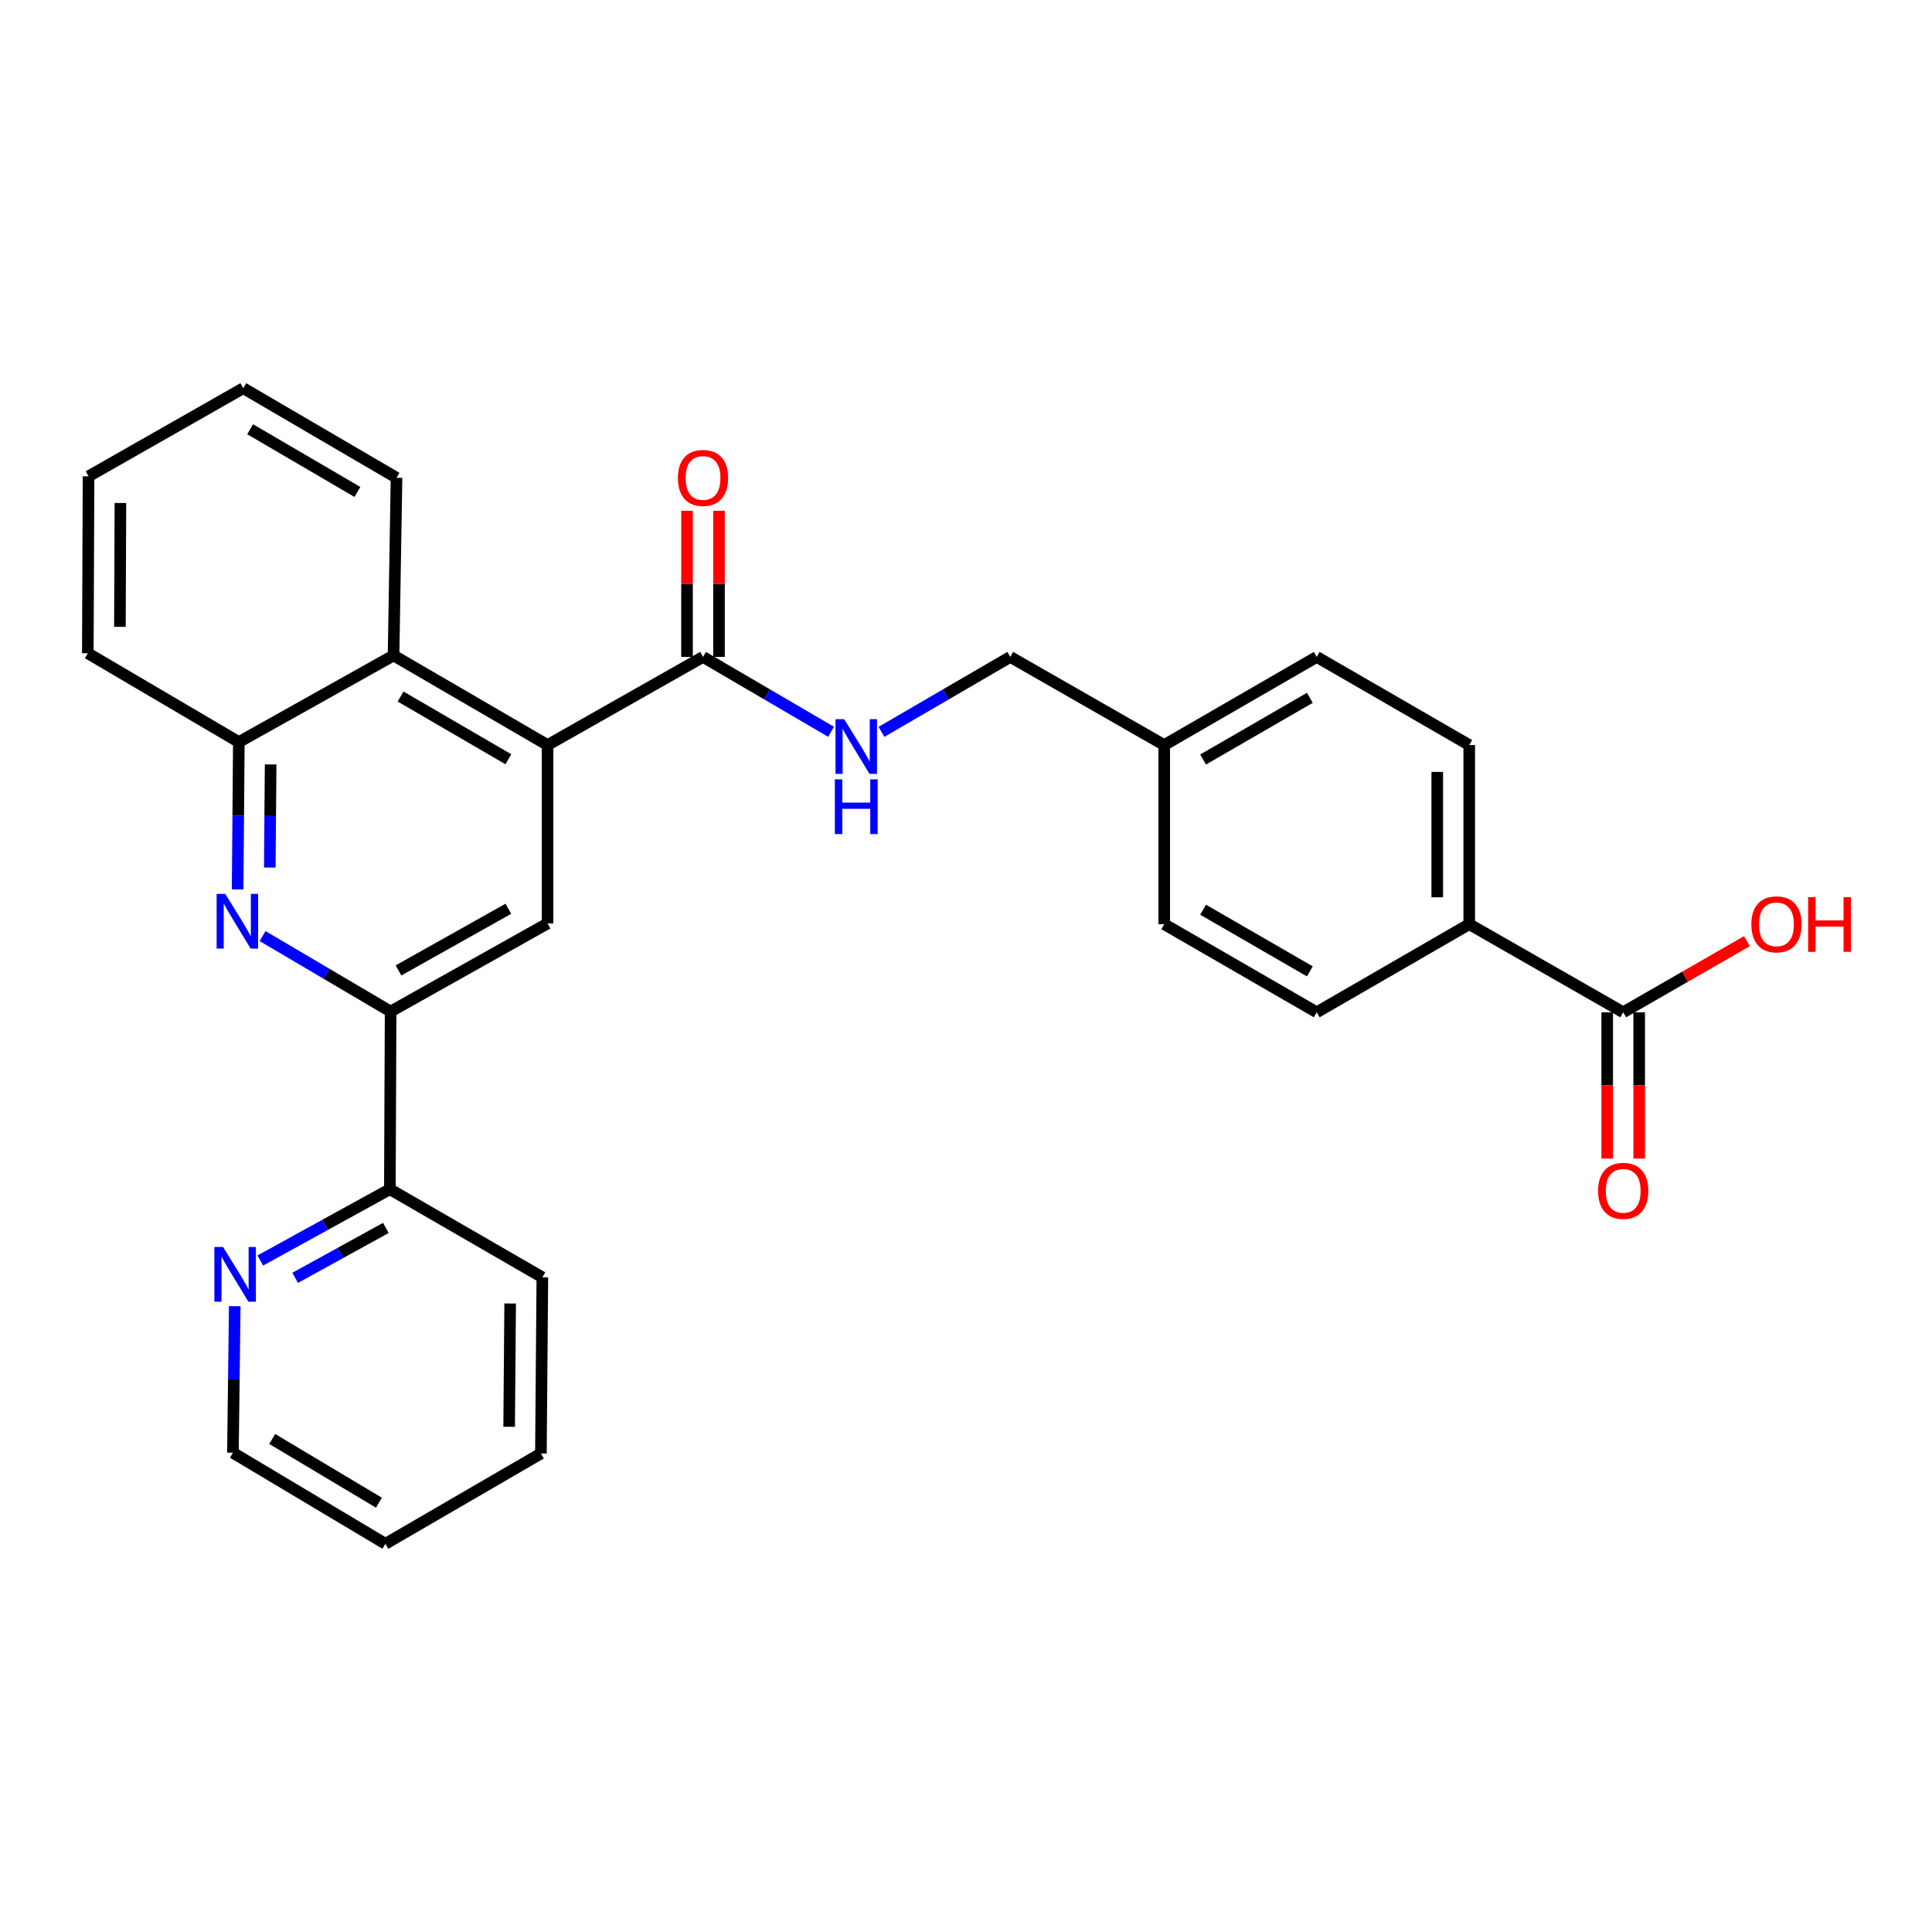 <?xml version='1.0' encoding='iso-8859-1'?>
<svg version='1.1' baseProfile='full'
              xmlns='http://www.w3.org/2000/svg'
                      xmlns:rdkit='http://www.rdkit.org/xml'
                      xmlns:xlink='http://www.w3.org/1999/xlink'
                  xml:space='preserve'
width='1000px' height='1000px' viewBox='0 0 1000 1000'>
<!-- END OF HEADER -->
<rect style='opacity:1.0;fill:#FFFFFF;stroke:none' width='1000' height='1000' x='0' y='0'> </rect>
<path class='bond-2' d='M 283.412,385.637 L 283.412,477.968' style='fill:none;fill-rule:evenodd;stroke:#000000;stroke-width:6px;stroke-linecap:butt;stroke-linejoin:miter;stroke-opacity:1' />
<path class='bond-3' d='M 283.412,385.637 L 363.881,340.019' style='fill:none;fill-rule:evenodd;stroke:#000000;stroke-width:6px;stroke-linecap:butt;stroke-linejoin:miter;stroke-opacity:1' />
<path class='bond-4' d='M 283.412,385.637 L 203.707,339.256' style='fill:none;fill-rule:evenodd;stroke:#000000;stroke-width:6px;stroke-linecap:butt;stroke-linejoin:miter;stroke-opacity:1' />
<path class='bond-4' d='M 263.132,392.986 L 207.338,360.519' style='fill:none;fill-rule:evenodd;stroke:#000000;stroke-width:6px;stroke-linecap:butt;stroke-linejoin:miter;stroke-opacity:1' />
<path class='bond-0' d='M 122.997,460.349 L 123.311,422.221' style='fill:none;fill-rule:evenodd;stroke:#0000FF;stroke-width:6px;stroke-linecap:butt;stroke-linejoin:miter;stroke-opacity:1' />
<path class='bond-0' d='M 123.311,422.221 L 123.624,384.092' style='fill:none;fill-rule:evenodd;stroke:#000000;stroke-width:6px;stroke-linecap:butt;stroke-linejoin:miter;stroke-opacity:1' />
<path class='bond-0' d='M 139.642,449.047 L 139.862,422.357' style='fill:none;fill-rule:evenodd;stroke:#0000FF;stroke-width:6px;stroke-linecap:butt;stroke-linejoin:miter;stroke-opacity:1' />
<path class='bond-0' d='M 139.862,422.357 L 140.081,395.667' style='fill:none;fill-rule:evenodd;stroke:#000000;stroke-width:6px;stroke-linecap:butt;stroke-linejoin:miter;stroke-opacity:1' />
<path class='bond-28' d='M 135.903,484.513 L 169.042,504.04' style='fill:none;fill-rule:evenodd;stroke:#0000FF;stroke-width:6px;stroke-linecap:butt;stroke-linejoin:miter;stroke-opacity:1' />
<path class='bond-28' d='M 169.042,504.04 L 202.18,523.568' style='fill:none;fill-rule:evenodd;stroke:#000000;stroke-width:6px;stroke-linecap:butt;stroke-linejoin:miter;stroke-opacity:1' />
<path class='bond-1' d='M 202.18,523.568 L 283.412,477.968' style='fill:none;fill-rule:evenodd;stroke:#000000;stroke-width:6px;stroke-linecap:butt;stroke-linejoin:miter;stroke-opacity:1' />
<path class='bond-1' d='M 206.263,502.295 L 263.125,470.375' style='fill:none;fill-rule:evenodd;stroke:#000000;stroke-width:6px;stroke-linecap:butt;stroke-linejoin:miter;stroke-opacity:1' />
<path class='bond-9' d='M 202.18,523.568 L 201.794,615.54' style='fill:none;fill-rule:evenodd;stroke:#000000;stroke-width:6px;stroke-linecap:butt;stroke-linejoin:miter;stroke-opacity:1' />
<path class='bond-7' d='M 363.881,340.019 L 397.022,359.398' style='fill:none;fill-rule:evenodd;stroke:#000000;stroke-width:6px;stroke-linecap:butt;stroke-linejoin:miter;stroke-opacity:1' />
<path class='bond-7' d='M 397.022,359.398 L 430.163,378.777' style='fill:none;fill-rule:evenodd;stroke:#0000FF;stroke-width:6px;stroke-linecap:butt;stroke-linejoin:miter;stroke-opacity:1' />
<path class='bond-11' d='M 372.157,340.019 L 372.157,302.199' style='fill:none;fill-rule:evenodd;stroke:#000000;stroke-width:6px;stroke-linecap:butt;stroke-linejoin:miter;stroke-opacity:1' />
<path class='bond-11' d='M 372.157,302.199 L 372.157,264.38' style='fill:none;fill-rule:evenodd;stroke:#FF0000;stroke-width:6px;stroke-linecap:butt;stroke-linejoin:miter;stroke-opacity:1' />
<path class='bond-11' d='M 355.605,340.019 L 355.605,302.199' style='fill:none;fill-rule:evenodd;stroke:#000000;stroke-width:6px;stroke-linecap:butt;stroke-linejoin:miter;stroke-opacity:1' />
<path class='bond-11' d='M 355.605,302.199 L 355.605,264.38' style='fill:none;fill-rule:evenodd;stroke:#FF0000;stroke-width:6px;stroke-linecap:butt;stroke-linejoin:miter;stroke-opacity:1' />
<path class='bond-5' d='M 203.707,339.256 L 123.624,384.092' style='fill:none;fill-rule:evenodd;stroke:#000000;stroke-width:6px;stroke-linecap:butt;stroke-linejoin:miter;stroke-opacity:1' />
<path class='bond-20' d='M 203.707,339.256 L 205.242,247.302' style='fill:none;fill-rule:evenodd;stroke:#000000;stroke-width:6px;stroke-linecap:butt;stroke-linejoin:miter;stroke-opacity:1' />
<path class='bond-21' d='M 123.624,384.092 L 45.455,338.116' style='fill:none;fill-rule:evenodd;stroke:#000000;stroke-width:6px;stroke-linecap:butt;stroke-linejoin:miter;stroke-opacity:1' />
<path class='bond-6' d='M 840.164,523.954 L 760.477,478.354' style='fill:none;fill-rule:evenodd;stroke:#000000;stroke-width:6px;stroke-linecap:butt;stroke-linejoin:miter;stroke-opacity:1' />
<path class='bond-12' d='M 831.889,523.954 L 831.889,561.814' style='fill:none;fill-rule:evenodd;stroke:#000000;stroke-width:6px;stroke-linecap:butt;stroke-linejoin:miter;stroke-opacity:1' />
<path class='bond-12' d='M 831.889,561.814 L 831.889,599.674' style='fill:none;fill-rule:evenodd;stroke:#FF0000;stroke-width:6px;stroke-linecap:butt;stroke-linejoin:miter;stroke-opacity:1' />
<path class='bond-12' d='M 848.44,523.954 L 848.44,561.814' style='fill:none;fill-rule:evenodd;stroke:#000000;stroke-width:6px;stroke-linecap:butt;stroke-linejoin:miter;stroke-opacity:1' />
<path class='bond-12' d='M 848.44,561.814 L 848.44,599.674' style='fill:none;fill-rule:evenodd;stroke:#FF0000;stroke-width:6px;stroke-linecap:butt;stroke-linejoin:miter;stroke-opacity:1' />
<path class='bond-16' d='M 840.164,523.954 L 872.185,505.548' style='fill:none;fill-rule:evenodd;stroke:#000000;stroke-width:6px;stroke-linecap:butt;stroke-linejoin:miter;stroke-opacity:1' />
<path class='bond-16' d='M 872.185,505.548 L 904.205,487.142' style='fill:none;fill-rule:evenodd;stroke:#FF0000;stroke-width:6px;stroke-linecap:butt;stroke-linejoin:miter;stroke-opacity:1' />
<path class='bond-15' d='M 456.246,378.81 L 489.58,359.414' style='fill:none;fill-rule:evenodd;stroke:#0000FF;stroke-width:6px;stroke-linecap:butt;stroke-linejoin:miter;stroke-opacity:1' />
<path class='bond-15' d='M 489.58,359.414 L 522.915,340.019' style='fill:none;fill-rule:evenodd;stroke:#000000;stroke-width:6px;stroke-linecap:butt;stroke-linejoin:miter;stroke-opacity:1' />
<path class='bond-8' d='M 760.477,478.354 L 760.477,385.637' style='fill:none;fill-rule:evenodd;stroke:#000000;stroke-width:6px;stroke-linecap:butt;stroke-linejoin:miter;stroke-opacity:1' />
<path class='bond-8' d='M 743.926,464.447 L 743.926,399.545' style='fill:none;fill-rule:evenodd;stroke:#000000;stroke-width:6px;stroke-linecap:butt;stroke-linejoin:miter;stroke-opacity:1' />
<path class='bond-30' d='M 760.477,478.354 L 681.535,523.954' style='fill:none;fill-rule:evenodd;stroke:#000000;stroke-width:6px;stroke-linecap:butt;stroke-linejoin:miter;stroke-opacity:1' />
<path class='bond-10' d='M 201.794,615.54 L 168.266,633.988' style='fill:none;fill-rule:evenodd;stroke:#000000;stroke-width:6px;stroke-linecap:butt;stroke-linejoin:miter;stroke-opacity:1' />
<path class='bond-10' d='M 168.266,633.988 L 134.737,652.437' style='fill:none;fill-rule:evenodd;stroke:#0000FF;stroke-width:6px;stroke-linecap:butt;stroke-linejoin:miter;stroke-opacity:1' />
<path class='bond-10' d='M 199.715,635.576 L 176.245,648.49' style='fill:none;fill-rule:evenodd;stroke:#000000;stroke-width:6px;stroke-linecap:butt;stroke-linejoin:miter;stroke-opacity:1' />
<path class='bond-10' d='M 176.245,648.49 L 152.775,661.404' style='fill:none;fill-rule:evenodd;stroke:#0000FF;stroke-width:6px;stroke-linecap:butt;stroke-linejoin:miter;stroke-opacity:1' />
<path class='bond-23' d='M 201.794,615.54 L 280.718,661.14' style='fill:none;fill-rule:evenodd;stroke:#000000;stroke-width:6px;stroke-linecap:butt;stroke-linejoin:miter;stroke-opacity:1' />
<path class='bond-22' d='M 121.507,676.073 L 121.035,714.008' style='fill:none;fill-rule:evenodd;stroke:#0000FF;stroke-width:6px;stroke-linecap:butt;stroke-linejoin:miter;stroke-opacity:1' />
<path class='bond-22' d='M 121.035,714.008 L 120.562,751.944' style='fill:none;fill-rule:evenodd;stroke:#000000;stroke-width:6px;stroke-linecap:butt;stroke-linejoin:miter;stroke-opacity:1' />
<path class='bond-13' d='M 760.477,385.637 L 681.535,340.019' style='fill:none;fill-rule:evenodd;stroke:#000000;stroke-width:6px;stroke-linecap:butt;stroke-linejoin:miter;stroke-opacity:1' />
<path class='bond-14' d='M 681.535,523.954 L 602.602,478.354' style='fill:none;fill-rule:evenodd;stroke:#000000;stroke-width:6px;stroke-linecap:butt;stroke-linejoin:miter;stroke-opacity:1' />
<path class='bond-14' d='M 677.975,502.782 L 622.722,470.862' style='fill:none;fill-rule:evenodd;stroke:#000000;stroke-width:6px;stroke-linecap:butt;stroke-linejoin:miter;stroke-opacity:1' />
<path class='bond-17' d='M 522.915,340.019 L 602.602,385.637' style='fill:none;fill-rule:evenodd;stroke:#000000;stroke-width:6px;stroke-linecap:butt;stroke-linejoin:miter;stroke-opacity:1' />
<path class='bond-18' d='M 602.602,385.637 L 602.602,478.354' style='fill:none;fill-rule:evenodd;stroke:#000000;stroke-width:6px;stroke-linecap:butt;stroke-linejoin:miter;stroke-opacity:1' />
<path class='bond-19' d='M 602.602,385.637 L 681.535,340.019' style='fill:none;fill-rule:evenodd;stroke:#000000;stroke-width:6px;stroke-linecap:butt;stroke-linejoin:miter;stroke-opacity:1' />
<path class='bond-19' d='M 622.724,393.125 L 677.977,361.192' style='fill:none;fill-rule:evenodd;stroke:#000000;stroke-width:6px;stroke-linecap:butt;stroke-linejoin:miter;stroke-opacity:1' />
<path class='bond-24' d='M 205.242,247.302 L 125.932,200.93' style='fill:none;fill-rule:evenodd;stroke:#000000;stroke-width:6px;stroke-linecap:butt;stroke-linejoin:miter;stroke-opacity:1' />
<path class='bond-24' d='M 184.992,254.635 L 129.475,222.174' style='fill:none;fill-rule:evenodd;stroke:#000000;stroke-width:6px;stroke-linecap:butt;stroke-linejoin:miter;stroke-opacity:1' />
<path class='bond-29' d='M 45.455,338.116 L 45.832,246.539' style='fill:none;fill-rule:evenodd;stroke:#000000;stroke-width:6px;stroke-linecap:butt;stroke-linejoin:miter;stroke-opacity:1' />
<path class='bond-29' d='M 62.063,324.447 L 62.327,260.343' style='fill:none;fill-rule:evenodd;stroke:#000000;stroke-width:6px;stroke-linecap:butt;stroke-linejoin:miter;stroke-opacity:1' />
<path class='bond-31' d='M 120.562,751.944 L 199.486,799.07' style='fill:none;fill-rule:evenodd;stroke:#000000;stroke-width:6px;stroke-linecap:butt;stroke-linejoin:miter;stroke-opacity:1' />
<path class='bond-31' d='M 140.886,744.802 L 196.133,777.79' style='fill:none;fill-rule:evenodd;stroke:#000000;stroke-width:6px;stroke-linecap:butt;stroke-linejoin:miter;stroke-opacity:1' />
<path class='bond-27' d='M 280.718,661.14 L 279.973,752.321' style='fill:none;fill-rule:evenodd;stroke:#000000;stroke-width:6px;stroke-linecap:butt;stroke-linejoin:miter;stroke-opacity:1' />
<path class='bond-27' d='M 264.055,674.682 L 263.534,738.509' style='fill:none;fill-rule:evenodd;stroke:#000000;stroke-width:6px;stroke-linecap:butt;stroke-linejoin:miter;stroke-opacity:1' />
<path class='bond-25' d='M 125.932,200.93 L 45.832,246.539' style='fill:none;fill-rule:evenodd;stroke:#000000;stroke-width:6px;stroke-linecap:butt;stroke-linejoin:miter;stroke-opacity:1' />
<path class='bond-26' d='M 199.486,799.07 L 279.973,752.321' style='fill:none;fill-rule:evenodd;stroke:#000000;stroke-width:6px;stroke-linecap:butt;stroke-linejoin:miter;stroke-opacity:1' />
<path  class='atom-1' d='M 116.601 462.668
L 125.881 477.668
Q 126.801 479.148, 128.281 481.828
Q 129.761 484.508, 129.841 484.668
L 129.841 462.668
L 133.601 462.668
L 133.601 490.988
L 129.721 490.988
L 119.761 474.588
Q 118.601 472.668, 117.361 470.468
Q 116.161 468.268, 115.801 467.588
L 115.801 490.988
L 112.121 490.988
L 112.121 462.668
L 116.601 462.668
' fill='#0000FF'/>
<path  class='atom-8' d='M 436.94 372.24
L 446.22 387.24
Q 447.14 388.72, 448.62 391.4
Q 450.1 394.08, 450.18 394.24
L 450.18 372.24
L 453.94 372.24
L 453.94 400.56
L 450.06 400.56
L 440.1 384.16
Q 438.94 382.24, 437.7 380.04
Q 436.5 377.84, 436.14 377.16
L 436.14 400.56
L 432.46 400.56
L 432.46 372.24
L 436.94 372.24
' fill='#0000FF'/>
<path  class='atom-8' d='M 432.12 403.392
L 435.96 403.392
L 435.96 415.432
L 450.44 415.432
L 450.44 403.392
L 454.28 403.392
L 454.28 431.712
L 450.44 431.712
L 450.44 418.632
L 435.96 418.632
L 435.96 431.712
L 432.12 431.712
L 432.12 403.392
' fill='#0000FF'/>
<path  class='atom-11' d='M 115.452 645.444
L 124.732 660.444
Q 125.652 661.924, 127.132 664.604
Q 128.612 667.284, 128.692 667.444
L 128.692 645.444
L 132.452 645.444
L 132.452 673.764
L 128.572 673.764
L 118.612 657.364
Q 117.452 655.444, 116.212 653.244
Q 115.012 651.044, 114.652 650.364
L 114.652 673.764
L 110.972 673.764
L 110.972 645.444
L 115.452 645.444
' fill='#0000FF'/>
<path  class='atom-12' d='M 350.881 247.382
Q 350.881 240.582, 354.241 236.782
Q 357.601 232.982, 363.881 232.982
Q 370.161 232.982, 373.521 236.782
Q 376.881 240.582, 376.881 247.382
Q 376.881 254.262, 373.481 258.182
Q 370.081 262.062, 363.881 262.062
Q 357.641 262.062, 354.241 258.182
Q 350.881 254.302, 350.881 247.382
M 363.881 258.862
Q 368.201 258.862, 370.521 255.982
Q 372.881 253.062, 372.881 247.382
Q 372.881 241.822, 370.521 239.022
Q 368.201 236.182, 363.881 236.182
Q 359.561 236.182, 357.201 238.982
Q 354.881 241.782, 354.881 247.382
Q 354.881 253.102, 357.201 255.982
Q 359.561 258.862, 363.881 258.862
' fill='#FF0000'/>
<path  class='atom-13' d='M 827.164 616.383
Q 827.164 609.583, 830.524 605.783
Q 833.884 601.983, 840.164 601.983
Q 846.444 601.983, 849.804 605.783
Q 853.164 609.583, 853.164 616.383
Q 853.164 623.263, 849.764 627.183
Q 846.364 631.063, 840.164 631.063
Q 833.924 631.063, 830.524 627.183
Q 827.164 623.303, 827.164 616.383
M 840.164 627.863
Q 844.484 627.863, 846.804 624.983
Q 849.164 622.063, 849.164 616.383
Q 849.164 610.823, 846.804 608.023
Q 844.484 605.183, 840.164 605.183
Q 835.844 605.183, 833.484 607.983
Q 831.164 610.783, 831.164 616.383
Q 831.164 622.103, 833.484 624.983
Q 835.844 627.863, 840.164 627.863
' fill='#FF0000'/>
<path  class='atom-17' d='M 906.493 478.434
Q 906.493 471.634, 909.853 467.834
Q 913.213 464.034, 919.493 464.034
Q 925.773 464.034, 929.133 467.834
Q 932.493 471.634, 932.493 478.434
Q 932.493 485.314, 929.093 489.234
Q 925.693 493.114, 919.493 493.114
Q 913.253 493.114, 909.853 489.234
Q 906.493 485.354, 906.493 478.434
M 919.493 489.914
Q 923.813 489.914, 926.133 487.034
Q 928.493 484.114, 928.493 478.434
Q 928.493 472.874, 926.133 470.074
Q 923.813 467.234, 919.493 467.234
Q 915.173 467.234, 912.813 470.034
Q 910.493 472.834, 910.493 478.434
Q 910.493 484.154, 912.813 487.034
Q 915.173 489.914, 919.493 489.914
' fill='#FF0000'/>
<path  class='atom-17' d='M 935.893 464.354
L 939.733 464.354
L 939.733 476.394
L 954.213 476.394
L 954.213 464.354
L 958.053 464.354
L 958.053 492.674
L 954.213 492.674
L 954.213 479.594
L 939.733 479.594
L 939.733 492.674
L 935.893 492.674
L 935.893 464.354
' fill='#FF0000'/>
</svg>
